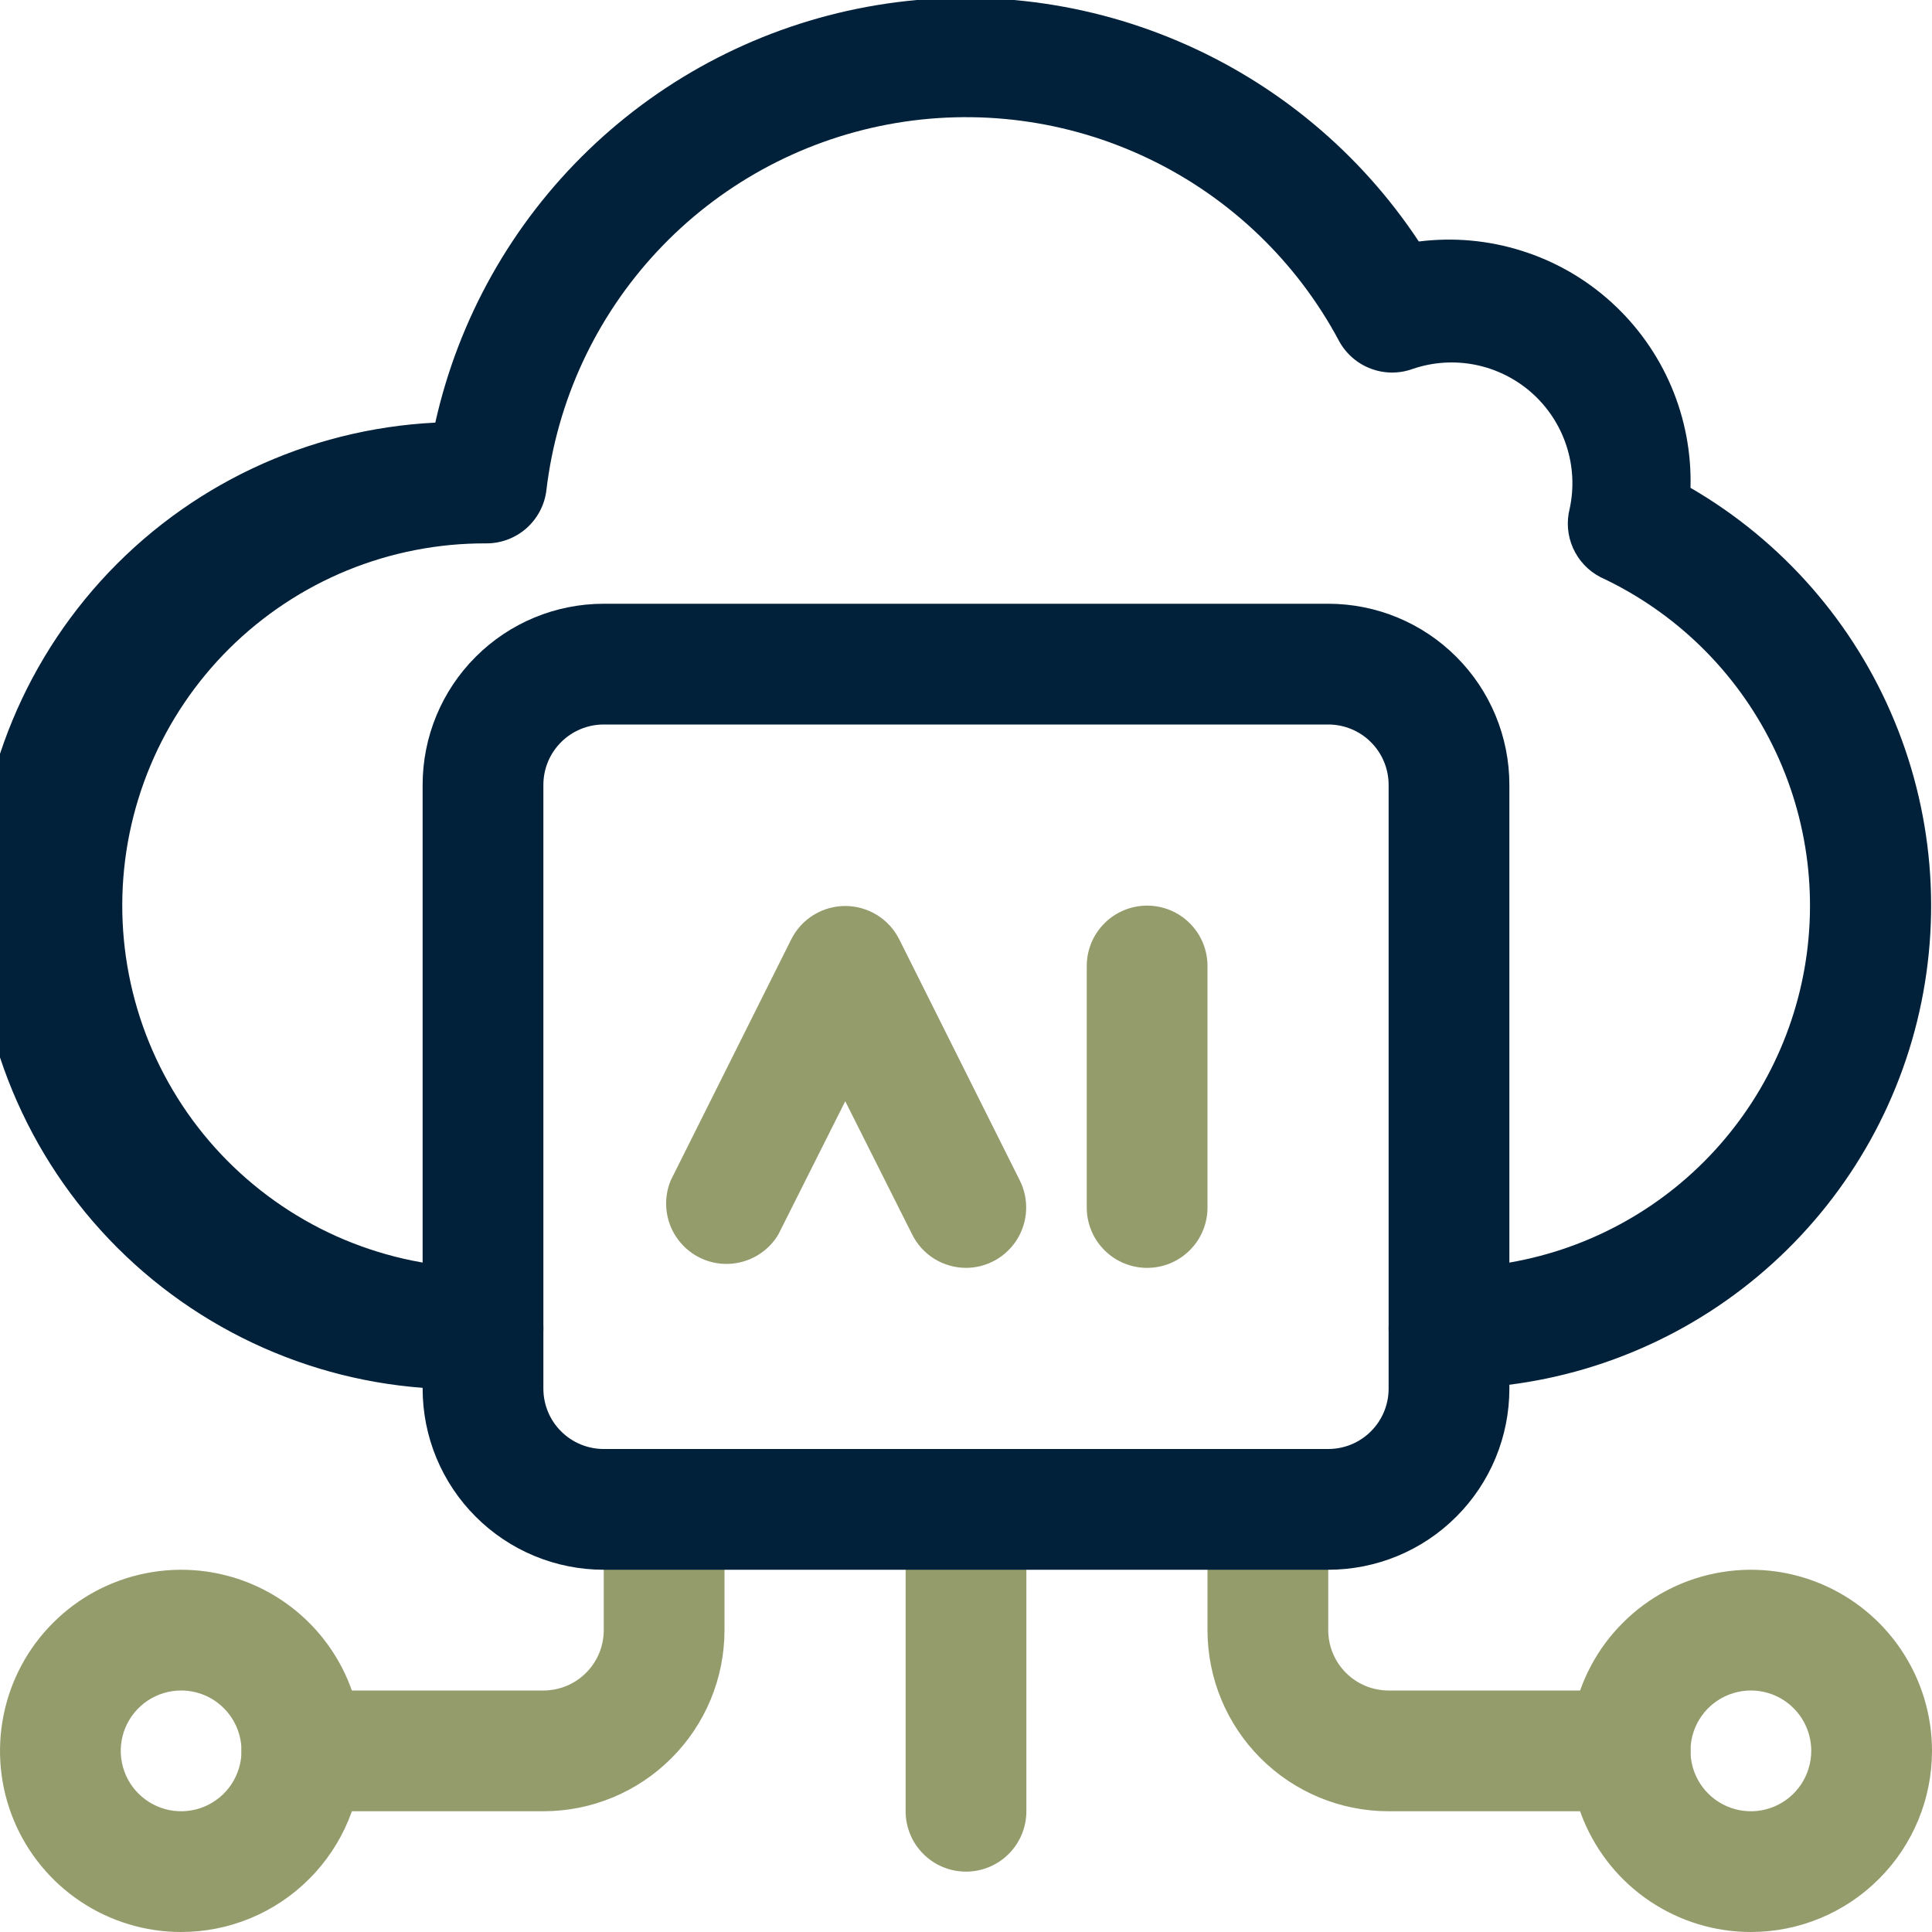 <svg xmlns="http://www.w3.org/2000/svg" width="32" height="32" viewBox="0 0 32 32" fill="none"><g clip-path="url(#clip0_1_699)"><path d="M9 30H5C4.735 30 4.48 29.895 4.293 29.707C4.105 29.52 4 29.265 4 29C4 28.735 4.105 28.48 4.293 28.293C4.48 28.105 4.735 28 5 28H9C9.265 28 9.52 27.895 9.707 27.707C9.895 27.52 10 27.265 10 27V25C10 24.735 10.105 24.48 10.293 24.293C10.48 24.105 10.735 24 11 24C11.265 24 11.52 24.105 11.707 24.293C11.895 24.48 12 24.735 12 25V27C12 27.796 11.684 28.559 11.121 29.121C10.559 29.684 9.796 30 9 30Z" fill="#949C6C"></path><path d="M27 30H23C22.204 30 21.441 29.684 20.879 29.121C20.316 28.559 20 27.796 20 27V25C20 24.735 20.105 24.48 20.293 24.293C20.48 24.105 20.735 24 21 24C21.265 24 21.52 24.105 21.707 24.293C21.895 24.48 22 24.735 22 25V27C22 27.265 22.105 27.52 22.293 27.707C22.48 27.895 22.735 28 23 28H27C27.265 28 27.52 28.105 27.707 28.293C27.895 28.48 28 28.735 28 29C28 29.265 27.895 29.52 27.707 29.707C27.52 29.895 27.265 30 27 30Z" fill="#949C6C"></path><path d="M29 32C28.407 32 27.827 31.824 27.333 31.494C26.84 31.165 26.455 30.696 26.228 30.148C26.001 29.6 25.942 28.997 26.058 28.415C26.173 27.833 26.459 27.298 26.879 26.879C27.298 26.459 27.833 26.173 28.415 26.058C28.997 25.942 29.6 26.001 30.148 26.228C30.696 26.455 31.165 26.84 31.494 27.333C31.824 27.827 32 28.407 32 29C32 29.796 31.684 30.559 31.121 31.121C30.559 31.684 29.796 32 29 32ZM29 28C28.802 28 28.609 28.059 28.444 28.169C28.28 28.278 28.152 28.435 28.076 28.617C28 28.8 27.981 29.001 28.019 29.195C28.058 29.389 28.153 29.567 28.293 29.707C28.433 29.847 28.611 29.942 28.805 29.981C28.999 30.019 29.2 30 29.383 29.924C29.565 29.848 29.722 29.72 29.831 29.556C29.941 29.391 30 29.198 30 29C30 28.735 29.895 28.48 29.707 28.293C29.52 28.105 29.265 28 29 28Z" fill="#949C6C"></path><path d="M3 32C2.407 32 1.827 31.824 1.333 31.494C0.84 31.165 0.455 30.696 0.228 30.148C0.001 29.6 -0.058 28.997 0.058 28.415C0.173 27.833 0.459 27.298 0.879 26.879C1.298 26.459 1.833 26.173 2.415 26.058C2.997 25.942 3.6 26.001 4.148 26.228C4.696 26.455 5.165 26.84 5.494 27.333C5.824 27.827 6 28.407 6 29C6 29.796 5.684 30.559 5.121 31.121C4.559 31.684 3.796 32 3 32ZM3 28C2.802 28 2.609 28.059 2.444 28.169C2.28 28.278 2.152 28.435 2.076 28.617C2 28.8 1.981 29.001 2.019 29.195C2.058 29.389 2.153 29.567 2.293 29.707C2.433 29.847 2.611 29.942 2.805 29.981C2.999 30.019 3.2 30 3.383 29.924C3.565 29.848 3.722 29.72 3.831 29.556C3.941 29.391 4 29.198 4 29C4 28.735 3.895 28.48 3.707 28.293C3.52 28.105 3.265 28 3 28Z" fill="#949C6C"></path><path d="M16 31C15.735 31 15.48 30.895 15.293 30.707C15.105 30.52 15 30.265 15 30V25C15 24.735 15.105 24.48 15.293 24.293C15.48 24.105 15.735 24 16 24C16.265 24 16.52 24.105 16.707 24.293C16.895 24.48 17 24.735 17 25V30C17 30.265 16.895 30.52 16.707 30.707C16.52 30.895 16.265 31 16 31Z" fill="#949C6C"></path><path d="M24 23C23.735 23 23.48 22.895 23.293 22.707C23.105 22.52 23 22.265 23 22C23 21.735 23.105 21.48 23.293 21.293C23.48 21.105 23.735 21 24 21C25.364 20.995 26.686 20.526 27.748 19.669C28.809 18.812 29.547 17.619 29.84 16.286C30.132 14.953 29.962 13.561 29.356 12.338C28.751 11.115 27.747 10.136 26.51 9.56C26.308 9.456 26.148 9.287 26.055 9.079C25.962 8.872 25.943 8.64 26 8.42C26.074 8.074 26.054 7.715 25.944 7.38C25.834 7.044 25.636 6.743 25.372 6.508C25.108 6.274 24.786 6.113 24.44 6.043C24.093 5.973 23.735 5.996 23.4 6.11C23.175 6.192 22.929 6.191 22.705 6.106C22.481 6.022 22.295 5.86 22.18 5.65C21.479 4.334 20.376 3.276 19.032 2.631C17.688 1.985 16.173 1.786 14.708 2.061C13.242 2.337 11.903 3.073 10.886 4.163C9.868 5.253 9.225 6.639 9.05 8.12C9.021 8.364 8.902 8.588 8.718 8.751C8.533 8.913 8.296 9.002 8.05 9C7.262 8.997 6.481 9.149 5.752 9.447C5.023 9.746 4.36 10.185 3.8 10.74C3.241 11.294 2.796 11.954 2.491 12.681C2.187 13.408 2.028 14.187 2.025 14.975C2.022 15.763 2.174 16.544 2.472 17.273C2.771 18.002 3.21 18.666 3.765 19.225C4.32 19.784 4.979 20.229 5.706 20.534C6.433 20.838 7.212 20.997 8 21C8.265 21 8.52 21.105 8.707 21.293C8.895 21.48 9 21.735 9 22C9 22.265 8.895 22.52 8.707 22.707C8.52 22.895 8.265 23 8 23C5.878 23.105 3.802 22.362 2.227 20.936C0.653 19.51 -0.29 17.517 -0.395 15.395C-0.5 13.273 0.243 11.197 1.669 9.622C3.095 8.048 5.088 7.105 7.21 7C7.595 5.277 8.479 3.705 9.751 2.481C11.023 1.256 12.627 0.433 14.363 0.113C16.099 -0.207 17.891 -0.009 19.516 0.683C21.141 1.374 22.526 2.527 23.5 4C24.073 3.928 24.654 3.98 25.204 4.154C25.755 4.327 26.261 4.617 26.688 5.005C27.116 5.393 27.454 5.868 27.681 6.399C27.907 6.93 28.016 7.503 28 8.08C29.521 8.962 30.709 10.321 31.38 11.947C32.051 13.572 32.168 15.373 31.713 17.072C31.258 18.77 30.255 20.271 28.861 21.343C27.467 22.415 25.759 22.997 24 23Z" fill="#002139"></path><path d="M22 26H10C9.204 26 8.441 25.684 7.879 25.121C7.316 24.559 7 23.796 7 23V13C7 12.204 7.316 11.441 7.879 10.879C8.441 10.316 9.204 10 10 10H22C22.796 10 23.559 10.316 24.121 10.879C24.684 11.441 25 12.204 25 13V23C25 23.796 24.684 24.559 24.121 25.121C23.559 25.684 22.796 26 22 26ZM10 12C9.735 12 9.48 12.105 9.293 12.293C9.105 12.48 9 12.735 9 13V23C9 23.265 9.105 23.52 9.293 23.707C9.48 23.895 9.735 24 10 24H22C22.265 24 22.52 23.895 22.707 23.707C22.895 23.52 23 23.265 23 23V13C23 12.735 22.895 12.48 22.707 12.293C22.52 12.105 22.265 12 22 12H10Z" fill="#002139"></path><path d="M16 21C15.815 20.999 15.634 20.948 15.477 20.851C15.32 20.754 15.193 20.615 15.11 20.45L14 18.24L12.89 20.45C12.76 20.666 12.553 20.825 12.31 20.895C12.067 20.965 11.807 20.941 11.582 20.827C11.357 20.713 11.183 20.518 11.095 20.281C11.008 20.044 11.013 19.783 11.11 19.55L13.11 15.55C13.194 15.386 13.321 15.249 13.478 15.153C13.636 15.057 13.816 15.006 14 15.006C14.184 15.006 14.364 15.057 14.522 15.153C14.679 15.249 14.806 15.386 14.89 15.55L16.89 19.55C16.967 19.702 17.003 19.872 16.996 20.042C16.989 20.212 16.938 20.378 16.849 20.523C16.76 20.668 16.635 20.788 16.487 20.872C16.338 20.955 16.171 21 16 21Z" fill="#949C6C"></path><path d="M19 21C18.735 21 18.48 20.895 18.293 20.707C18.105 20.52 18 20.265 18 20V16C18 15.735 18.105 15.48 18.293 15.293C18.48 15.105 18.735 15 19 15C19.265 15 19.52 15.105 19.707 15.293C19.895 15.48 20 15.735 20 16V20C20 20.265 19.895 20.52 19.707 20.707C19.52 20.895 19.265 21 19 21Z" fill="#949C6C"></path></g><defs><clipPath id="clip0_1_699"><rect width="32" height="32" fill="white"></rect></clipPath></defs></svg>